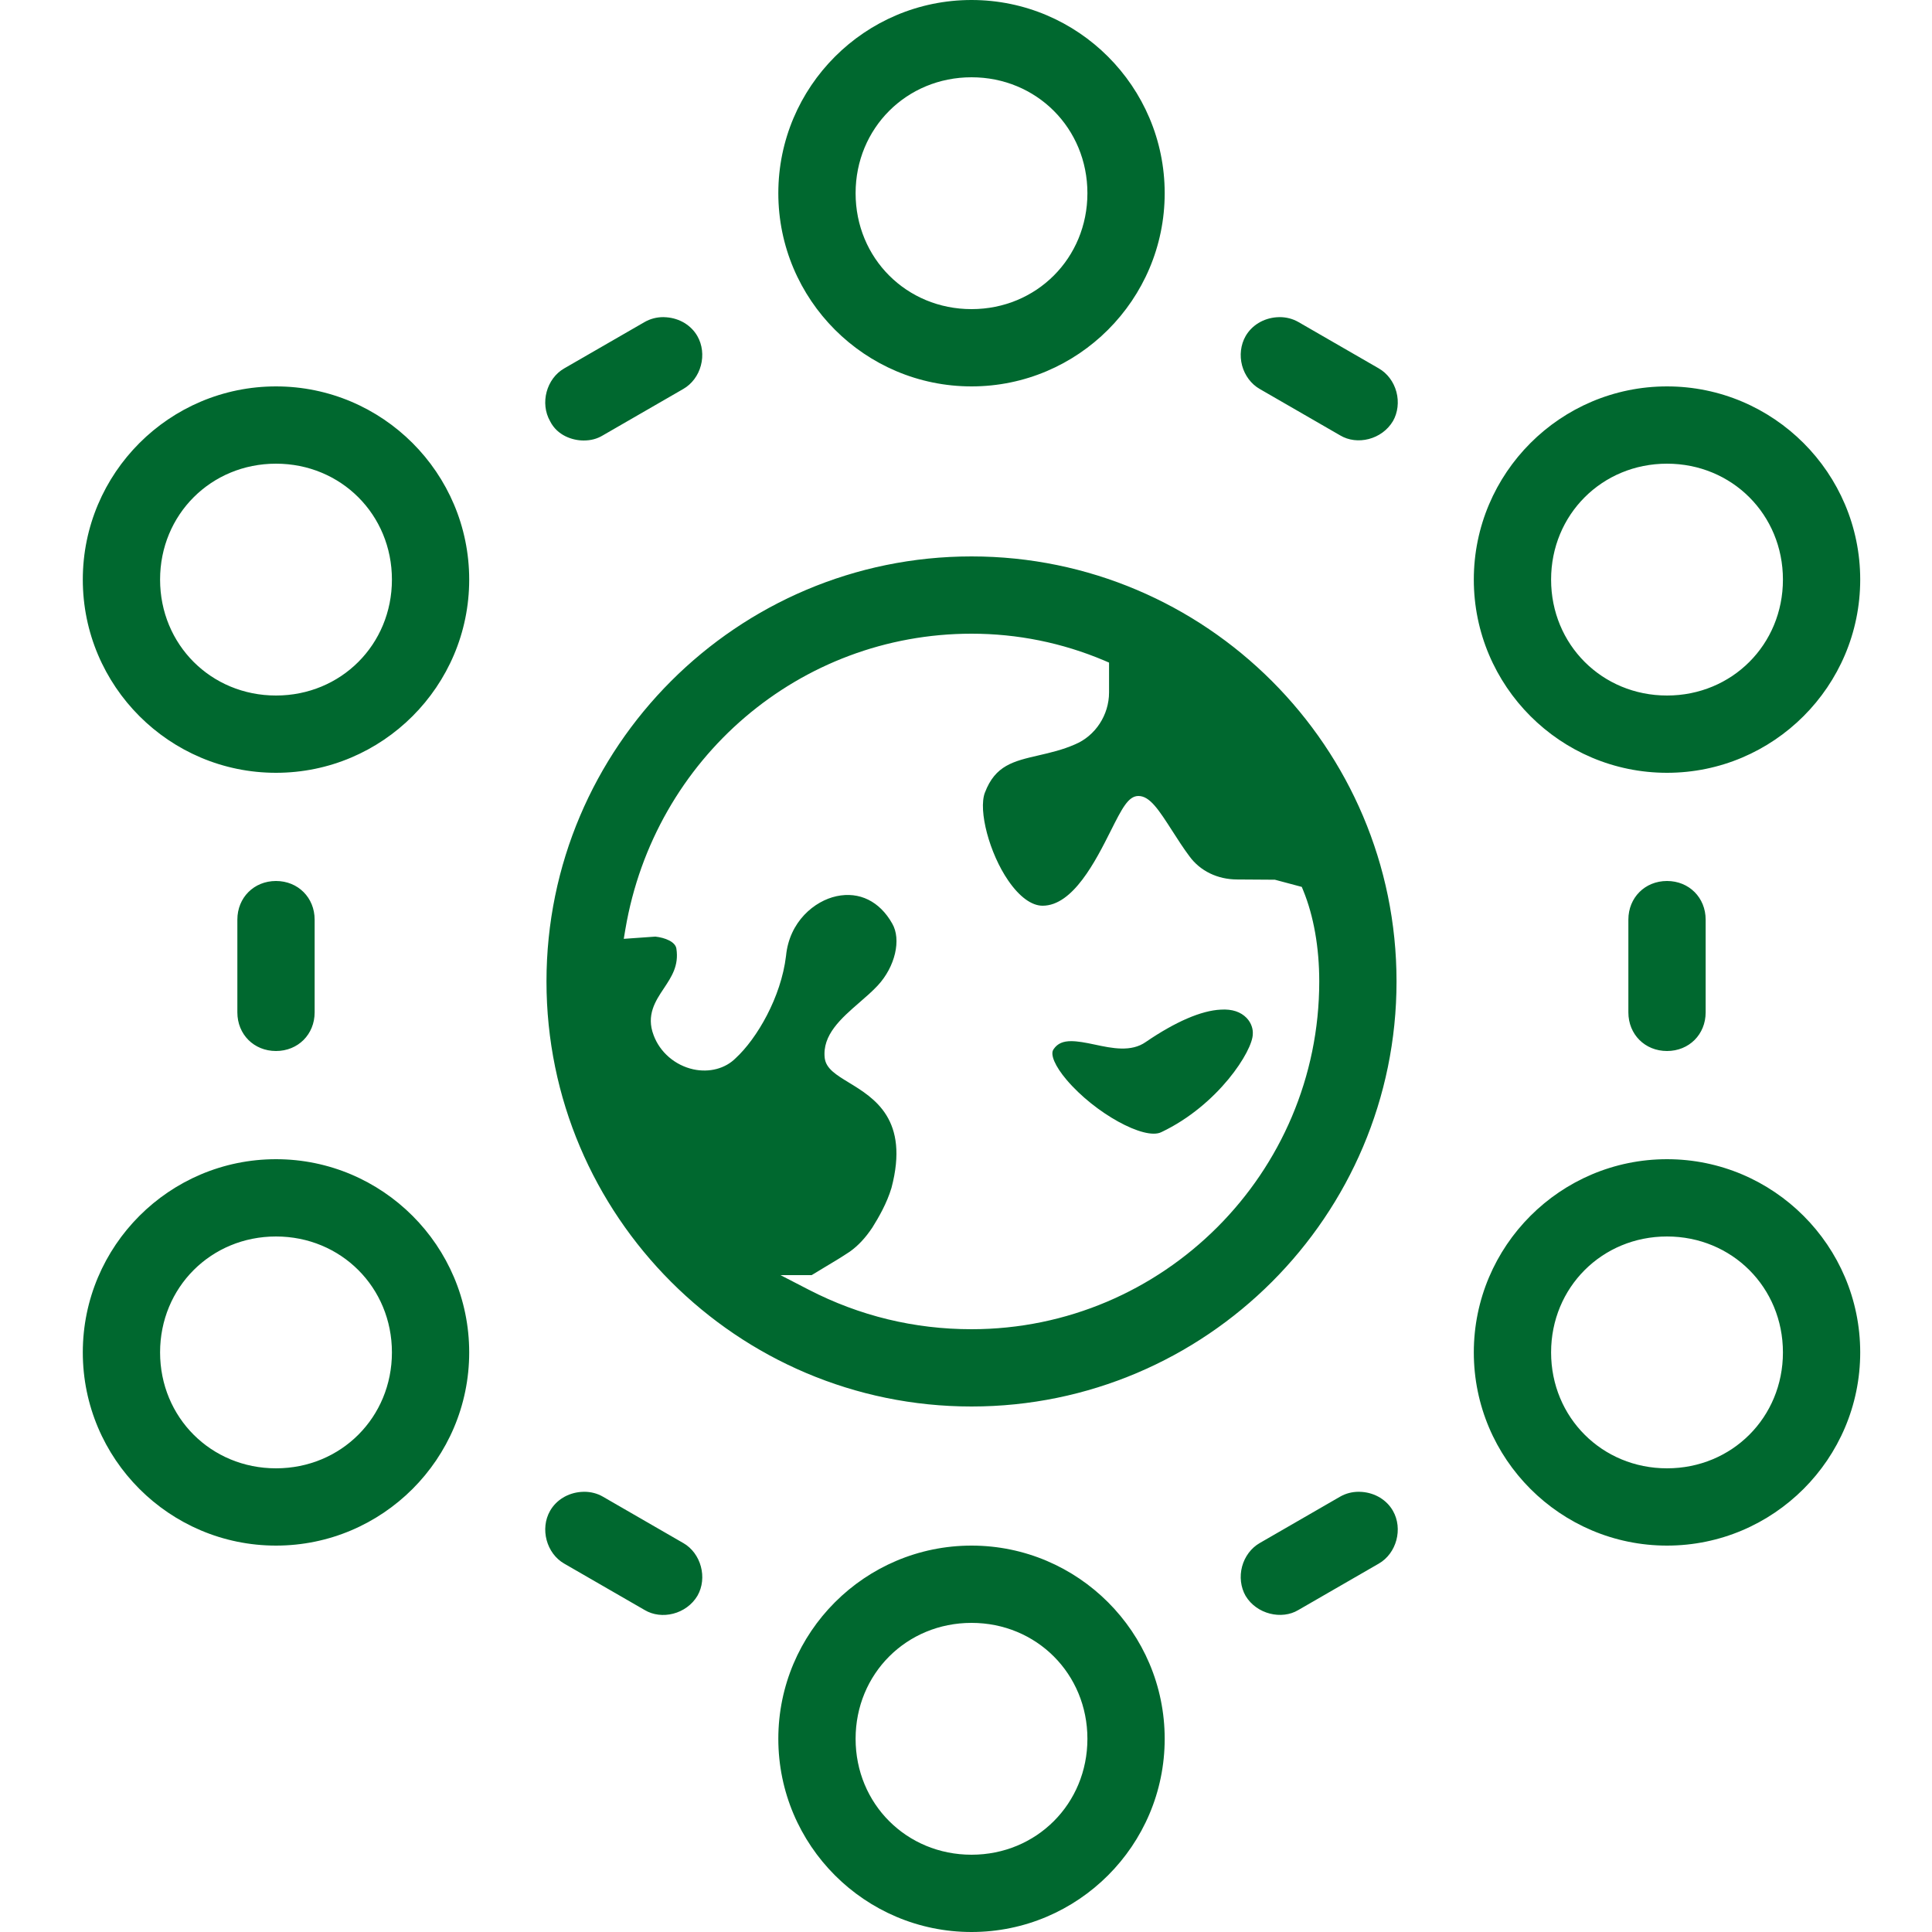 <?xml version="1.0" encoding="UTF-8"?>
<svg width="70px" height="70px" viewBox="0 0 70 70" version="1.1" xmlns="http://www.w3.org/2000/svg" xmlns:xlink="http://www.w3.org/1999/xlink">
    <title>gamma</title>
    <g id="gamma" stroke="none" stroke-width="1" fill="none" fill-rule="evenodd">
        <path d="M50.468,54.739 C50.84,55.39 50.6,56.284 49.955,56.653 L47.038,58.336 C46.44,58.695 45.532,58.49 45.13,57.821 C44.953,57.511 44.906,57.122 45.003,56.758 C45.101,56.394 45.334,56.084 45.643,55.907 L48.554,54.227 C48.759,54.109 48.991,54.05 49.232,54.05 C49.271,54.05 49.309,54.052 49.346,54.055 C49.825,54.092 50.244,54.347 50.468,54.739 L50.468,54.739 Z M35.2,2.8 C37.554,2.8 39.399,4.645 39.399,7 C39.399,9.355 37.554,11.2 35.2,11.2 C32.845,11.2 31,9.355 31,7 C31,4.645 32.845,2.8 35.2,2.8 L35.2,2.8 Z M35.2,14 C39.058,14 42.199,10.861 42.199,7 C42.199,3.14 39.058,0 35.2,0 C31.339,0 28.2,3.14 28.2,7 C28.2,10.861 31.339,14 35.2,14 L35.2,14 Z M60.399,31.92 C61.197,31.92 61.799,32.523 61.799,33.32 L61.799,36.68 C61.799,37.479 61.197,38.08 60.399,38.08 C59.6,38.08 58.999,37.479 58.999,36.68 L58.999,33.32 C58.999,32.523 59.6,31.92 60.399,31.92 L60.399,31.92 Z M45.003,13.243 C44.906,12.878 44.953,12.49 45.13,12.179 C45.355,11.787 45.774,11.532 46.252,11.495 C46.29,11.492 46.328,11.49 46.365,11.49 C46.607,11.49 46.84,11.551 47.043,11.667 L49.955,13.347 L49.956,13.348 C50.264,13.524 50.497,13.834 50.594,14.198 C50.692,14.563 50.645,14.951 50.47,15.257 C50.067,15.932 49.168,16.143 48.555,15.774 L45.642,14.093 C45.334,13.917 45.101,13.607 45.003,13.243 L45.003,13.243 Z M60.399,16.8 C62.754,16.8 64.599,18.645 64.599,21 C64.599,23.355 62.754,25.2 60.399,25.2 C58.045,25.2 56.199,23.355 56.199,21 C56.199,18.645 58.045,16.8 60.399,16.8 L60.399,16.8 Z M60.399,28 C64.258,28 67.399,24.861 67.399,21 C67.399,17.14 64.258,14 60.399,14 C56.539,14 53.399,17.14 53.399,21 C53.399,24.861 56.539,28 60.399,28 L60.399,28 Z M10,38.08 C9.201,38.08 8.6,37.479 8.6,36.68 L8.6,33.32 C8.6,32.523 9.201,31.92 10,31.92 C10.797,31.92 11.4,32.523 11.4,33.32 L11.4,36.68 C11.4,37.479 10.797,38.08 10,38.08 L10,38.08 Z M60.399,53.2 C58.045,53.2 56.199,51.355 56.199,49 C56.199,46.645 58.045,44.8 60.399,44.8 C62.754,44.8 64.599,46.645 64.599,49 C64.599,51.355 62.754,53.2 60.399,53.2 L60.399,53.2 Z M60.399,42 C56.539,42 53.399,45.14 53.399,49 C53.399,52.86 56.539,56 60.399,56 C64.258,56 67.399,52.86 67.399,49 C67.399,45.14 64.258,42 60.399,42 L60.399,42 Z M47.166,32.134 L47.219,32.263 C47.597,33.187 47.799,34.327 47.799,35.56 C47.799,42.507 42.146,48.16 35.2,48.16 C33.127,48.16 31.143,47.678 29.303,46.729 L28.278,46.2 L29.408,46.2 C29.557,46.108 29.711,46.016 29.869,45.921 C30.167,45.744 30.477,45.558 30.788,45.351 C31.092,45.135 31.354,44.855 31.607,44.476 C31.84,44.103 32.133,43.596 32.3,43.039 C32.954,40.564 31.682,39.787 30.752,39.221 C30.294,38.942 29.933,38.721 29.882,38.341 C29.783,37.5 30.476,36.897 31.147,36.315 C31.376,36.117 31.613,35.911 31.803,35.706 C32.434,35.026 32.664,34.04 32.326,33.461 C31.871,32.655 31.137,32.294 30.312,32.47 C29.513,32.64 28.598,33.389 28.479,34.636 C28.3,36.131 27.425,37.631 26.653,38.341 C26.278,38.717 25.701,38.87 25.12,38.744 C24.46,38.599 23.909,38.125 23.681,37.505 C23.405,36.781 23.75,36.264 24.054,35.809 C24.335,35.385 24.601,34.987 24.507,34.372 C24.472,34.123 24.099,33.974 23.745,33.935 L22.6,34.016 L22.659,33.665 C23.712,27.462 28.986,22.96 35.2,22.96 C36.865,22.96 38.485,23.288 40.013,23.934 L40.183,24.007 L40.183,25.089 C40.183,25.906 39.687,26.663 38.948,26.971 C38.497,27.169 38.057,27.27 37.633,27.368 C36.719,27.579 36.059,27.731 35.686,28.716 L35.685,28.716 C35.439,29.366 35.848,30.916 36.531,31.905 C36.935,32.493 37.377,32.816 37.775,32.816 C38.879,32.816 39.7,31.185 40.243,30.106 C40.653,29.29 40.88,28.84 41.248,28.84 C41.662,28.84 41.986,29.345 42.477,30.109 C42.669,30.409 42.876,30.732 43.095,31.024 C43.485,31.559 44.116,31.865 44.831,31.865 L46.192,31.874 L47.166,32.134 Z M35.2,20.16 C26.708,20.16 19.8,27.069 19.8,35.56 C19.8,44.052 26.708,50.96 35.2,50.96 C43.691,50.96 50.599,44.052 50.599,35.56 C50.599,27.069 43.691,20.16 35.2,20.16 L35.2,20.16 Z M19.931,15.261 C19.559,14.61 19.798,13.717 20.444,13.347 L23.355,11.668 C23.559,11.551 23.792,11.49 24.034,11.49 C24.072,11.49 24.109,11.492 24.147,11.496 C24.625,11.532 25.044,11.787 25.268,12.179 C25.446,12.49 25.492,12.878 25.394,13.243 C25.298,13.607 25.065,13.917 24.755,14.094 L21.84,15.776 C21.63,15.902 21.409,15.96 21.144,15.96 C20.745,15.96 20.191,15.781 19.931,15.261 L19.931,15.261 Z M10,53.2 C7.645,53.2 5.8,51.355 5.8,49 C5.8,46.645 7.645,44.8 10,44.8 C12.355,44.8 14.2,46.645 14.2,49 C14.2,51.355 12.355,53.2 10,53.2 L10,53.2 Z M10,42 C6.139,42 3,45.14 3,49 C3,52.86 6.139,56 10,56 C13.86,56 17,52.86 17,49 C17,45.14 13.86,42 10,42 L10,42 Z M25.271,57.816 C24.867,58.493 23.968,58.701 23.355,58.333 L20.443,56.653 C19.799,56.284 19.559,55.39 19.931,54.739 C20.155,54.347 20.575,54.092 21.052,54.055 C21.091,54.052 21.128,54.05 21.166,54.05 C21.408,54.05 21.641,54.109 21.844,54.227 L24.755,55.907 L24.756,55.907 C25.401,56.276 25.64,57.17 25.271,57.816 L25.271,57.816 Z M10,25.2 C7.645,25.2 5.8,23.355 5.8,21 C5.8,18.645 7.645,16.8 10,16.8 C12.355,16.8 14.2,18.645 14.2,21 C14.2,23.355 12.355,25.2 10,25.2 L10,25.2 Z M10,14 C6.139,14 3,17.14 3,21 C3,24.861 6.139,28 10,28 C13.86,28 17,24.861 17,21 C17,17.14 13.86,14 10,14 L10,14 Z M44.228,36.581 C44.646,36.553 44.955,36.665 45.165,36.88 C45.349,37.071 45.403,37.303 45.391,37.464 C45.391,38.07 44.14,40.042 42.075,41.021 C41.468,41.321 39.672,40.335 38.645,39.125 C38.226,38.632 38.04,38.199 38.171,38.02 L38.174,38.014 C38.32,37.799 38.53,37.723 38.811,37.723 C39.045,37.723 39.329,37.775 39.67,37.848 C40.287,37.98 40.987,38.128 41.517,37.751 C42.589,37.019 43.526,36.614 44.228,36.581 L44.228,36.581 Z M35.2,67.2 C32.845,67.2 31,65.355 31,63 C31,60.645 32.845,58.8 35.2,58.8 C37.554,58.8 39.399,60.645 39.399,63 C39.399,65.355 37.554,67.2 35.2,67.2 L35.2,67.2 Z M35.2,56 C31.339,56 28.2,59.14 28.2,63 C28.2,66.86 31.339,70 35.2,70 C39.058,70 42.199,66.86 42.199,63 C42.199,59.14 39.058,56 35.2,56 L35.2,56 Z" id="Fill-1" fill="#00682F"></path>
    </g>
</svg>